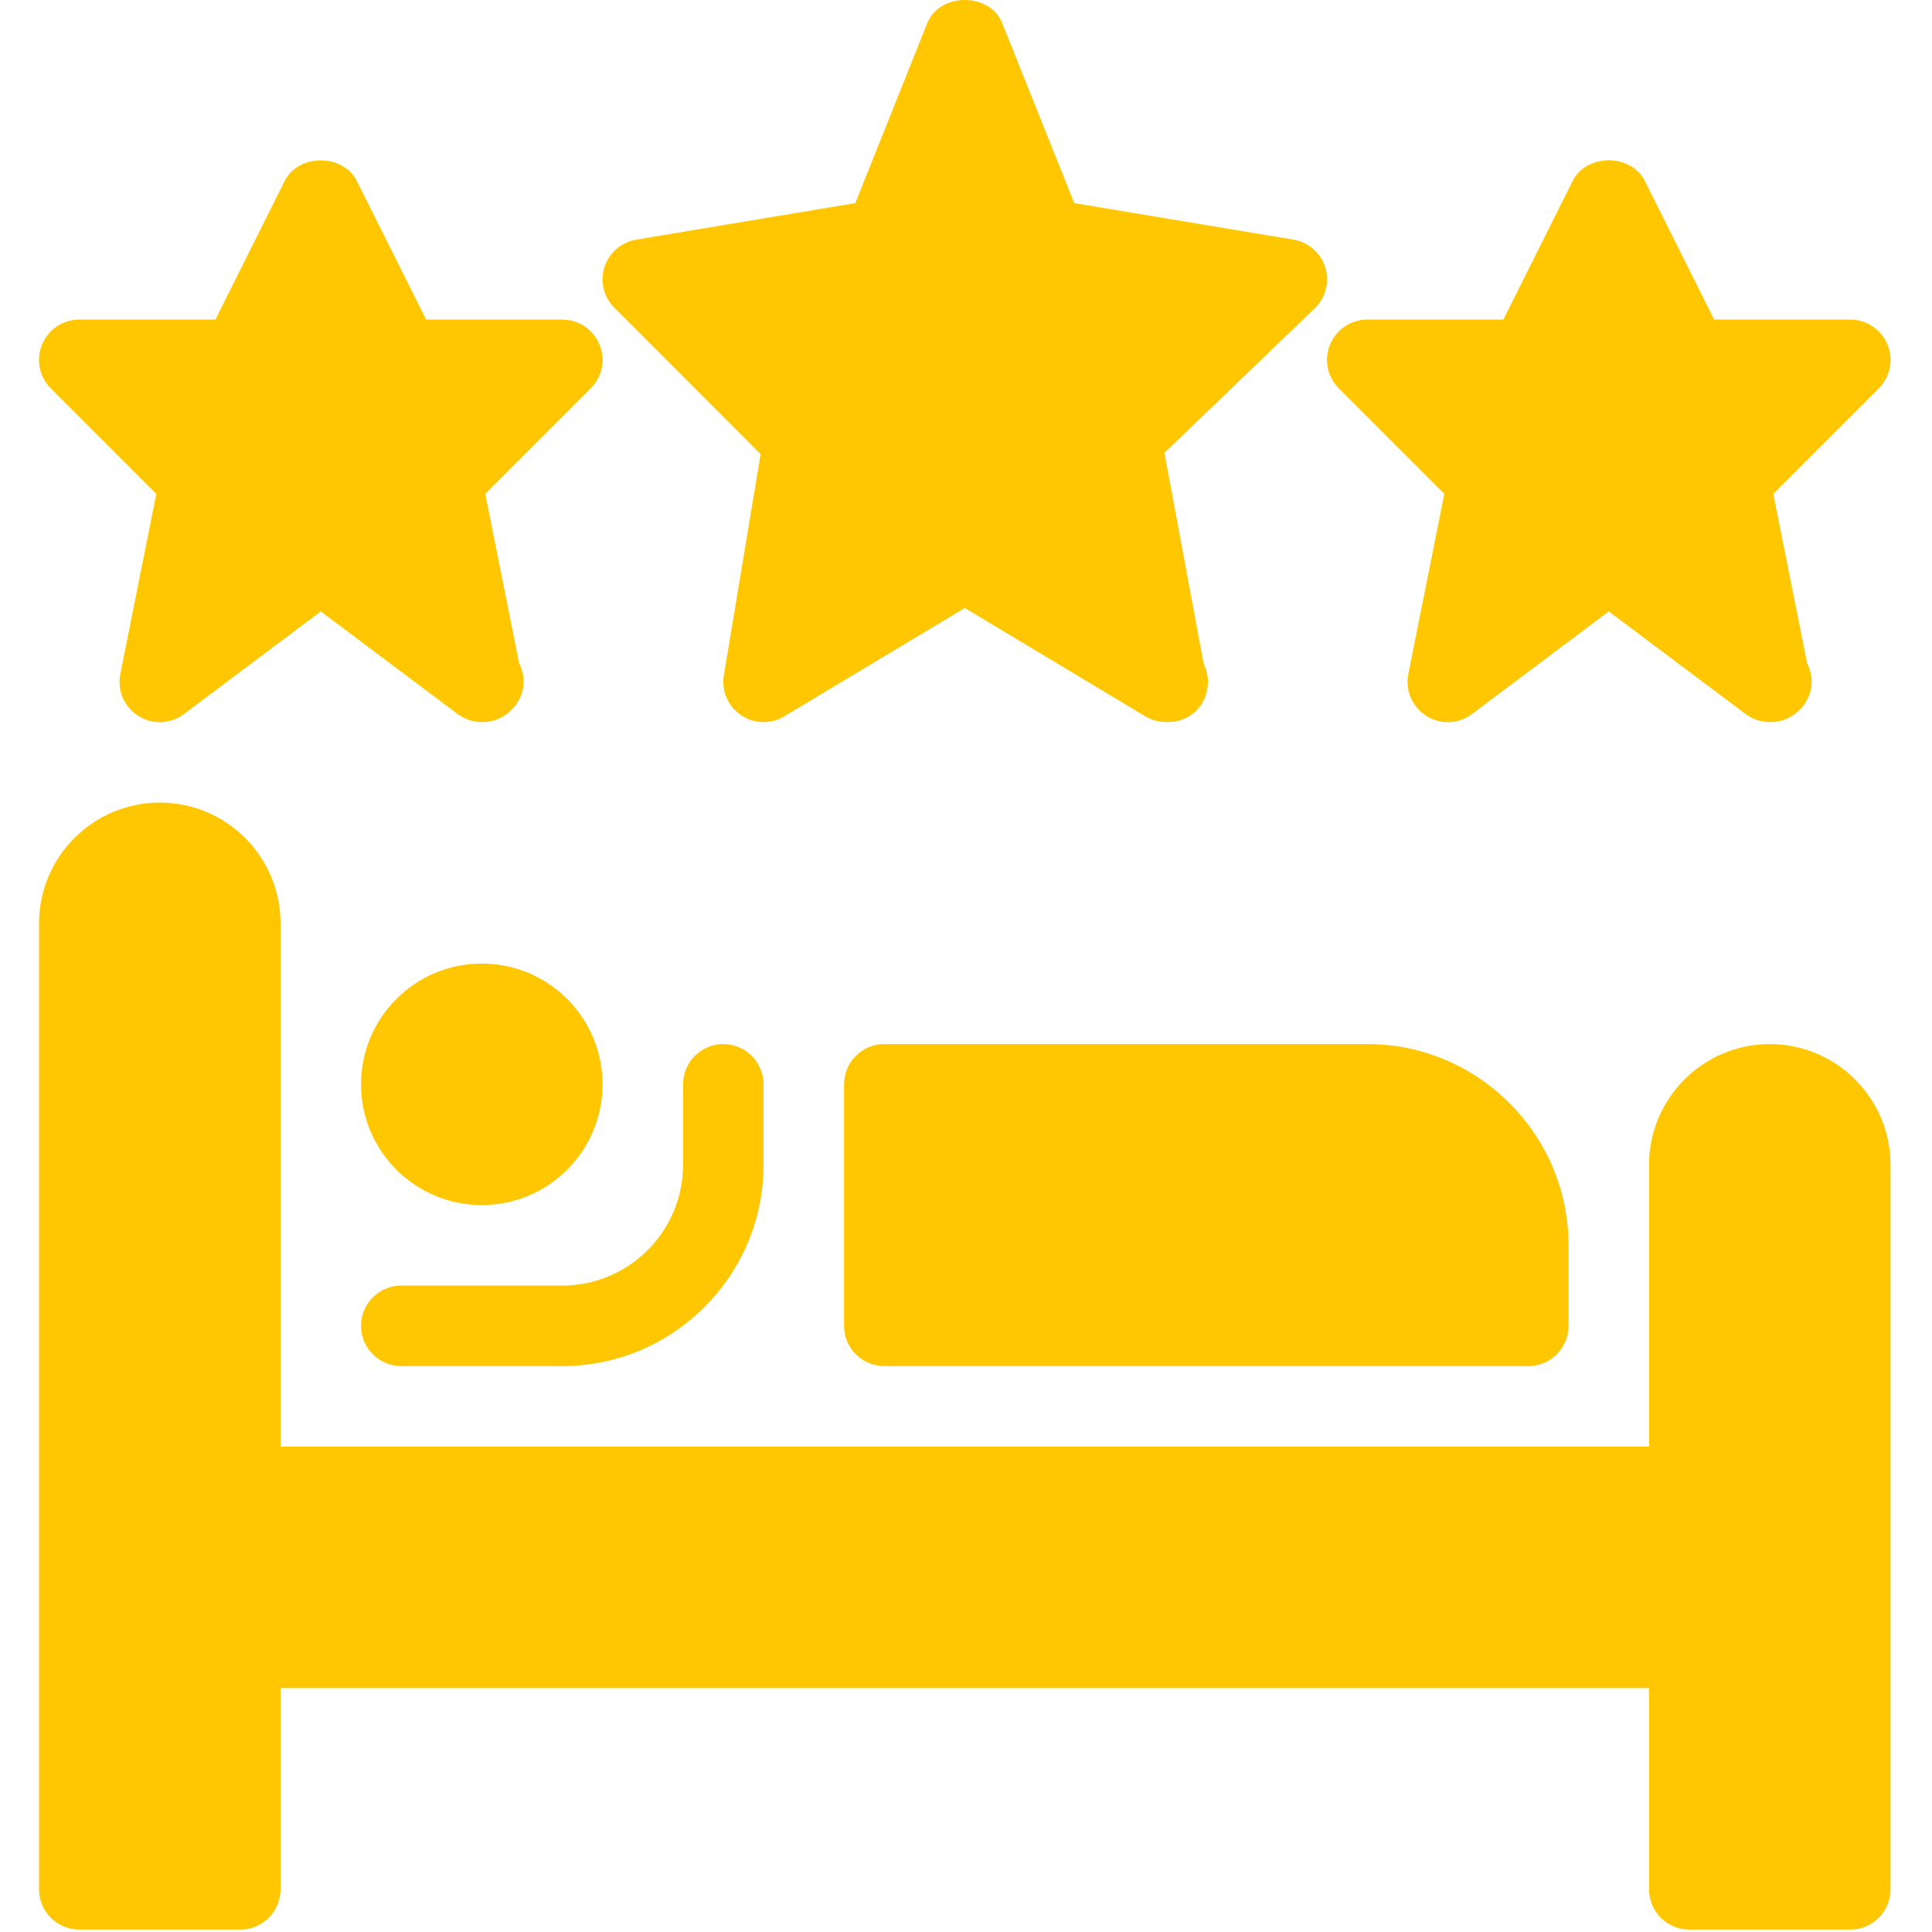 <?xml version="1.0" encoding="UTF-8"?> <svg xmlns="http://www.w3.org/2000/svg" width="512" height="512" viewBox="0 0 512 512" fill="none"><g clip-path="url(#clip0_2771_243)"><path d="M351.212 70.869C350.017 67.008 346.753 64.17 342.764 63.509L284.695 53.824L265.58 6.08C262.337 -2.027 249.025 -2.027 245.761 6.08L226.668 53.824L168.599 63.509C164.652 64.17 161.41 66.965 160.194 70.762C158.978 74.581 159.981 78.741 162.818 81.557L201.581 120.362L191.832 178.943C191.149 183.06 192.92 187.178 196.355 189.503C198.147 190.74 200.238 191.359 202.35 191.359C204.249 191.359 206.147 190.868 207.833 189.844L255.684 161.129L303.535 189.844C305.284 190.889 307.034 191.316 309.231 191.359C315.588 191.444 320.132 186.666 320.111 180.692C320.111 178.964 319.706 177.343 318.98 175.892L308.588 120L348.417 81.707C351.318 78.912 352.406 74.709 351.212 70.869Z" fill="#FFC702"></path><path d="M500.202 91.285C498.559 87.296 494.655 84.693 490.346 84.693H454.271L435.882 47.914C432.255 40.682 420.415 40.682 416.789 47.914L398.399 84.693H362.346C358.037 84.693 354.133 87.296 352.49 91.285C350.826 95.274 351.743 99.861 354.794 102.912L382.762 130.88L373.226 178.603C372.351 182.934 374.25 187.371 378.005 189.718C381.717 192.107 386.56 191.894 390.08 189.227L426.347 162.027L462.614 189.227C464.491 190.635 466.753 191.36 469.014 191.36C469.078 191.36 469.163 191.36 469.227 191.36C474.752 191.445 480.107 186.667 480.107 180.693C480.107 178.922 479.659 177.237 478.912 175.786L469.931 130.879L497.899 102.911C500.948 99.861 501.866 95.275 500.202 91.285Z" fill="#FFC702"></path><path d="M158.868 91.285C157.225 87.296 153.321 84.693 149.012 84.693H112.937L94.548 47.936C90.921 40.704 79.081 40.704 75.455 47.936L57.087 84.693H21.012C16.703 84.693 12.799 87.296 11.156 91.285C9.492 95.274 10.409 99.861 13.46 102.912L41.428 130.88L31.892 178.603C31.017 182.934 32.916 187.371 36.649 189.718C40.382 192.107 45.225 191.894 48.745 189.227L85.012 162.027L121.279 189.227C123.156 190.635 125.418 191.36 127.679 191.36C127.743 191.36 127.828 191.36 127.892 191.36C133.417 191.445 138.772 186.667 138.772 180.693C138.772 178.922 138.324 177.237 137.577 175.786L128.596 130.879L156.564 102.911C159.615 99.861 160.532 95.275 158.868 91.285Z" fill="#FFC702"></path><path d="M469.014 276.693C451.371 276.693 437.014 291.05 437.014 308.693V383.36H74.348V244.693C74.348 227.05 59.991 212.693 42.348 212.693C24.705 212.693 10.348 227.05 10.348 244.693V500.693C10.348 506.581 15.127 511.36 21.015 511.36H63.681C69.569 511.36 74.348 506.581 74.348 500.693V447.36H437.015V500.693C437.015 506.581 441.794 511.36 447.682 511.36H490.349C496.237 511.36 501.016 506.581 501.016 500.693V308.693C501.014 291.051 486.657 276.693 469.014 276.693Z" fill="#FFC702"></path><path d="M127.68 319.359C145.353 319.359 159.68 305.032 159.68 287.359C159.68 269.686 145.353 255.359 127.68 255.359C110.007 255.359 95.68 269.686 95.68 287.359C95.68 305.032 110.007 319.359 127.68 319.359Z" fill="#FFC702"></path><path d="M191.681 276.693C185.793 276.693 181.014 281.472 181.014 287.36V308.693C181.014 326.336 166.657 340.693 149.014 340.693H106.347C100.459 340.693 95.68 345.472 95.68 351.36C95.68 357.248 100.459 362.027 106.347 362.027H149.014C178.411 362.027 202.347 338.091 202.347 308.694V287.36C202.348 281.472 197.569 276.693 191.681 276.693Z" fill="#FFC702"></path><path d="M362.347 276.693H234.347C228.459 276.693 223.68 281.472 223.68 287.36V351.36C223.68 357.248 228.459 362.027 234.347 362.027H405.014C410.902 362.027 415.681 357.248 415.681 351.36V330.027C415.68 300.629 391.744 276.693 362.347 276.693Z" fill="#FFC702"></path></g><defs><clipPath id="clip0_2771_243"><rect width="511.36" height="511.36" fill="white"></rect></clipPath></defs></svg> 